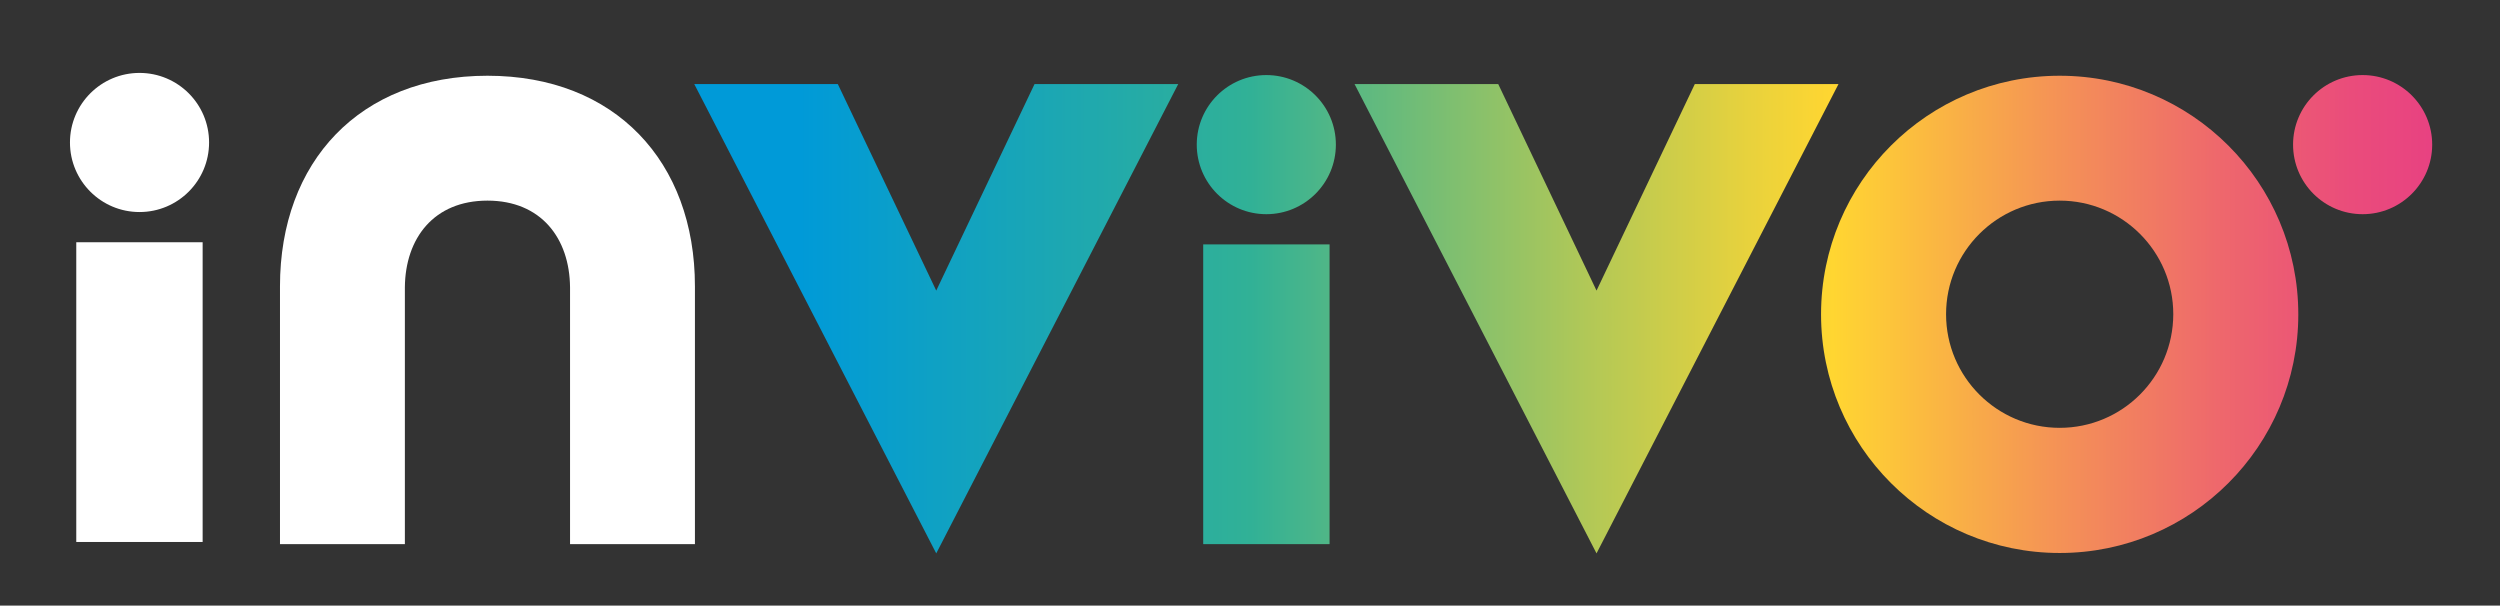 <?xml version="1.0" encoding="utf-8"?>
<!-- Generator: Adobe Illustrator 26.0.2, SVG Export Plug-In . SVG Version: 6.00 Build 0)  -->
<svg version="1.1" id="Calque_1" xmlns="http://www.w3.org/2000/svg" xmlns:xlink="http://www.w3.org/1999/xlink" x="0px" y="0px"
	 viewBox="0 0 1861.7 451" style="enable-background:new 0 0 1861.7 451;" xml:space="preserve">
<rect x="0" y="0" width="1861.7" height="451" fill="#333333" stroke="none"/>
<style type="text/css">
	.st0{fill:#FFFFFF;}
	.st1{fill:url(#SVGID_1_);}
	.st2{fill:url(#SVGID_00000123406477071239027750000012269328677626046627_);}
	.st3{fill:url(#SVGID_00000049210322033280978540000007627235395478034586_);}
	.st4{fill:url(#SVGID_00000160157049721894300300000010177752195532616361_);}
	.st5{fill:url(#SVGID_00000086651684402840017770000010863694319037564800_);}
	.st6{fill:url(#SVGID_00000085929893469751517760000004528943657683592340_);}
</style>
<g>
	<g>
		<g>
			<g>
				<path class="st0" d="M363,56.4c-95,0-154.5,63.9-154.5,156.8v192h93V214c0.3-36.6,21.6-64.6,61.5-64.6s61.2,28,61.5,64.6v191.2
					h93v-192C517.5,120.3,458,56.4,363,56.4z"/>
			</g>
			<linearGradient id="SVGID_1_" gradientUnits="userSpaceOnUse" x1="589.957" y1="107.708" x2="1814.641" y2="107.708">
				<stop  offset="4.464285e-03" style="stop-color:#009AD8"/>
				<stop  offset="0.279" style="stop-color:#31B196"/>
				<stop  offset="0.339" style="stop-color:#58B883"/>
				<stop  offset="0.483" style="stop-color:#B1C857"/>
				<stop  offset="0.584" style="stop-color:#E9D23C"/>
				<stop  offset="0.633" style="stop-color:#FFD631"/>
				<stop  offset="0.636" style="stop-color:#FFD432"/>
				<stop  offset="0.761" style="stop-color:#F59654"/>
				<stop  offset="0.867" style="stop-color:#EE686C"/>
				<stop  offset="0.948" style="stop-color:#EA4C7B"/>
				<stop  offset="0.996" style="stop-color:#E84281"/>
			</linearGradient>
			<circle class="st1" cx="1759.4" cy="107.7" r="51.8"/>
			<g>
				
					<linearGradient id="SVGID_00000141422625299447788510000015785071132297162649_" gradientUnits="userSpaceOnUse" x1="589.957" y1="234.073" x2="1814.641" y2="234.073">
					<stop  offset="4.464285e-03" style="stop-color:#009AD8"/>
					<stop  offset="0.279" style="stop-color:#31B196"/>
					<stop  offset="0.339" style="stop-color:#58B883"/>
					<stop  offset="0.483" style="stop-color:#B1C857"/>
					<stop  offset="0.584" style="stop-color:#E9D23C"/>
					<stop  offset="0.633" style="stop-color:#FFD631"/>
					<stop  offset="0.636" style="stop-color:#FFD432"/>
					<stop  offset="0.761" style="stop-color:#F59654"/>
					<stop  offset="0.867" style="stop-color:#EE686C"/>
					<stop  offset="0.948" style="stop-color:#EA4C7B"/>
					<stop  offset="0.996" style="stop-color:#E84281"/>
				</linearGradient>
				<path style="fill:url(#SVGID_00000141422625299447788510000015785071132297162649_);" d="M1533.8,56.4
					c-98.1,0-177.7,79.5-177.7,177.7c0,98.1,79.6,177.7,177.7,177.7c98.1,0,177.7-79.6,177.7-177.7
					C1711.5,135.9,1631.9,56.4,1533.8,56.4z M1533.8,318.6c-46.7,0-84.6-37.9-84.6-84.6c0-46.7,37.9-84.6,84.6-84.6
					s84.6,37.9,84.6,84.6C1618.3,280.8,1580.5,318.6,1533.8,318.6z"/>
			</g>
			
				<linearGradient id="SVGID_00000050664254924023858220000012256363055747820161_" gradientUnits="userSpaceOnUse" x1="589.957" y1="237.327" x2="1814.641" y2="237.327">
				<stop  offset="4.464285e-03" style="stop-color:#009AD8"/>
				<stop  offset="0.279" style="stop-color:#31B196"/>
				<stop  offset="0.339" style="stop-color:#58B883"/>
				<stop  offset="0.483" style="stop-color:#B1C857"/>
				<stop  offset="0.584" style="stop-color:#E9D23C"/>
				<stop  offset="0.633" style="stop-color:#FFD631"/>
				<stop  offset="0.636" style="stop-color:#FFD432"/>
				<stop  offset="0.761" style="stop-color:#F59654"/>
				<stop  offset="0.867" style="stop-color:#EE686C"/>
				<stop  offset="0.948" style="stop-color:#EA4C7B"/>
				<stop  offset="0.996" style="stop-color:#E84281"/>
			</linearGradient>
			<polygon style="fill:url(#SVGID_00000050664254924023858220000012256363055747820161_);" points="770.4,62.6 697.2,216.4 
				623.9,62.6 517,62.6 697.2,412.1 877.4,62.6 			"/>
			
				<linearGradient id="SVGID_00000109011126747060044370000007274607405013913752_" gradientUnits="userSpaceOnUse" x1="589.957" y1="237.327" x2="1814.641" y2="237.327">
				<stop  offset="4.464285e-03" style="stop-color:#009AD8"/>
				<stop  offset="0.279" style="stop-color:#31B196"/>
				<stop  offset="0.339" style="stop-color:#58B883"/>
				<stop  offset="0.483" style="stop-color:#B1C857"/>
				<stop  offset="0.584" style="stop-color:#E9D23C"/>
				<stop  offset="0.633" style="stop-color:#FFD631"/>
				<stop  offset="0.636" style="stop-color:#FFD432"/>
				<stop  offset="0.761" style="stop-color:#F59654"/>
				<stop  offset="0.867" style="stop-color:#EE686C"/>
				<stop  offset="0.948" style="stop-color:#EA4C7B"/>
				<stop  offset="0.996" style="stop-color:#E84281"/>
			</linearGradient>
			<polygon style="fill:url(#SVGID_00000109011126747060044370000007274607405013913752_);" points="1262.1,62.6 1188.9,216.4 
				1115.7,62.6 1008.7,62.6 1188.9,412.1 1369.1,62.6 			"/>
			<g>
				<circle class="st0" cx="103.9" cy="106.1" r="51.8"/>
				<g>
					<path class="st0" d="M56.8,180.4h94.1v223.2H56.8V180.4z"/>
				</g>
			</g>
			<g>
				
					<linearGradient id="SVGID_00000160175772101194266920000007068423554758076058_" gradientUnits="userSpaceOnUse" x1="589.957" y1="107.708" x2="1814.641" y2="107.708">
					<stop  offset="4.464285e-03" style="stop-color:#009AD8"/>
					<stop  offset="0.279" style="stop-color:#31B196"/>
					<stop  offset="0.339" style="stop-color:#58B883"/>
					<stop  offset="0.483" style="stop-color:#B1C857"/>
					<stop  offset="0.584" style="stop-color:#E9D23C"/>
					<stop  offset="0.633" style="stop-color:#FFD631"/>
					<stop  offset="0.636" style="stop-color:#FFD432"/>
					<stop  offset="0.761" style="stop-color:#F59654"/>
					<stop  offset="0.867" style="stop-color:#EE686C"/>
					<stop  offset="0.948" style="stop-color:#EA4C7B"/>
					<stop  offset="0.996" style="stop-color:#E84281"/>
				</linearGradient>
				<circle style="fill:url(#SVGID_00000160175772101194266920000007068423554758076058_);" cx="943" cy="107.7" r="51.8"/>
				<g>
					<g>
						
							<linearGradient id="SVGID_00000119795891978081943120000003443251721872550316_" gradientUnits="userSpaceOnUse" x1="589.957" y1="293.576" x2="1814.641" y2="293.576">
							<stop  offset="4.464285e-03" style="stop-color:#009AD8"/>
							<stop  offset="0.279" style="stop-color:#31B196"/>
							<stop  offset="0.339" style="stop-color:#58B883"/>
							<stop  offset="0.483" style="stop-color:#B1C857"/>
							<stop  offset="0.584" style="stop-color:#E9D23C"/>
							<stop  offset="0.633" style="stop-color:#FFD631"/>
							<stop  offset="0.636" style="stop-color:#FFD432"/>
							<stop  offset="0.761" style="stop-color:#F59654"/>
							<stop  offset="0.867" style="stop-color:#EE686C"/>
							<stop  offset="0.948" style="stop-color:#EA4C7B"/>
							<stop  offset="0.996" style="stop-color:#E84281"/>
						</linearGradient>
						
							<rect x="896" y="182" style="fill:url(#SVGID_00000119795891978081943120000003443251721872550316_);" width="94.1" height="223.2"/>
					</g>
				</g>
			</g>
		</g>
	</g>
</g>
<g>
</g>
<g>
</g>
<g>
</g>
<g>
</g>
<g>
</g>
<g>
</g>
</svg>
